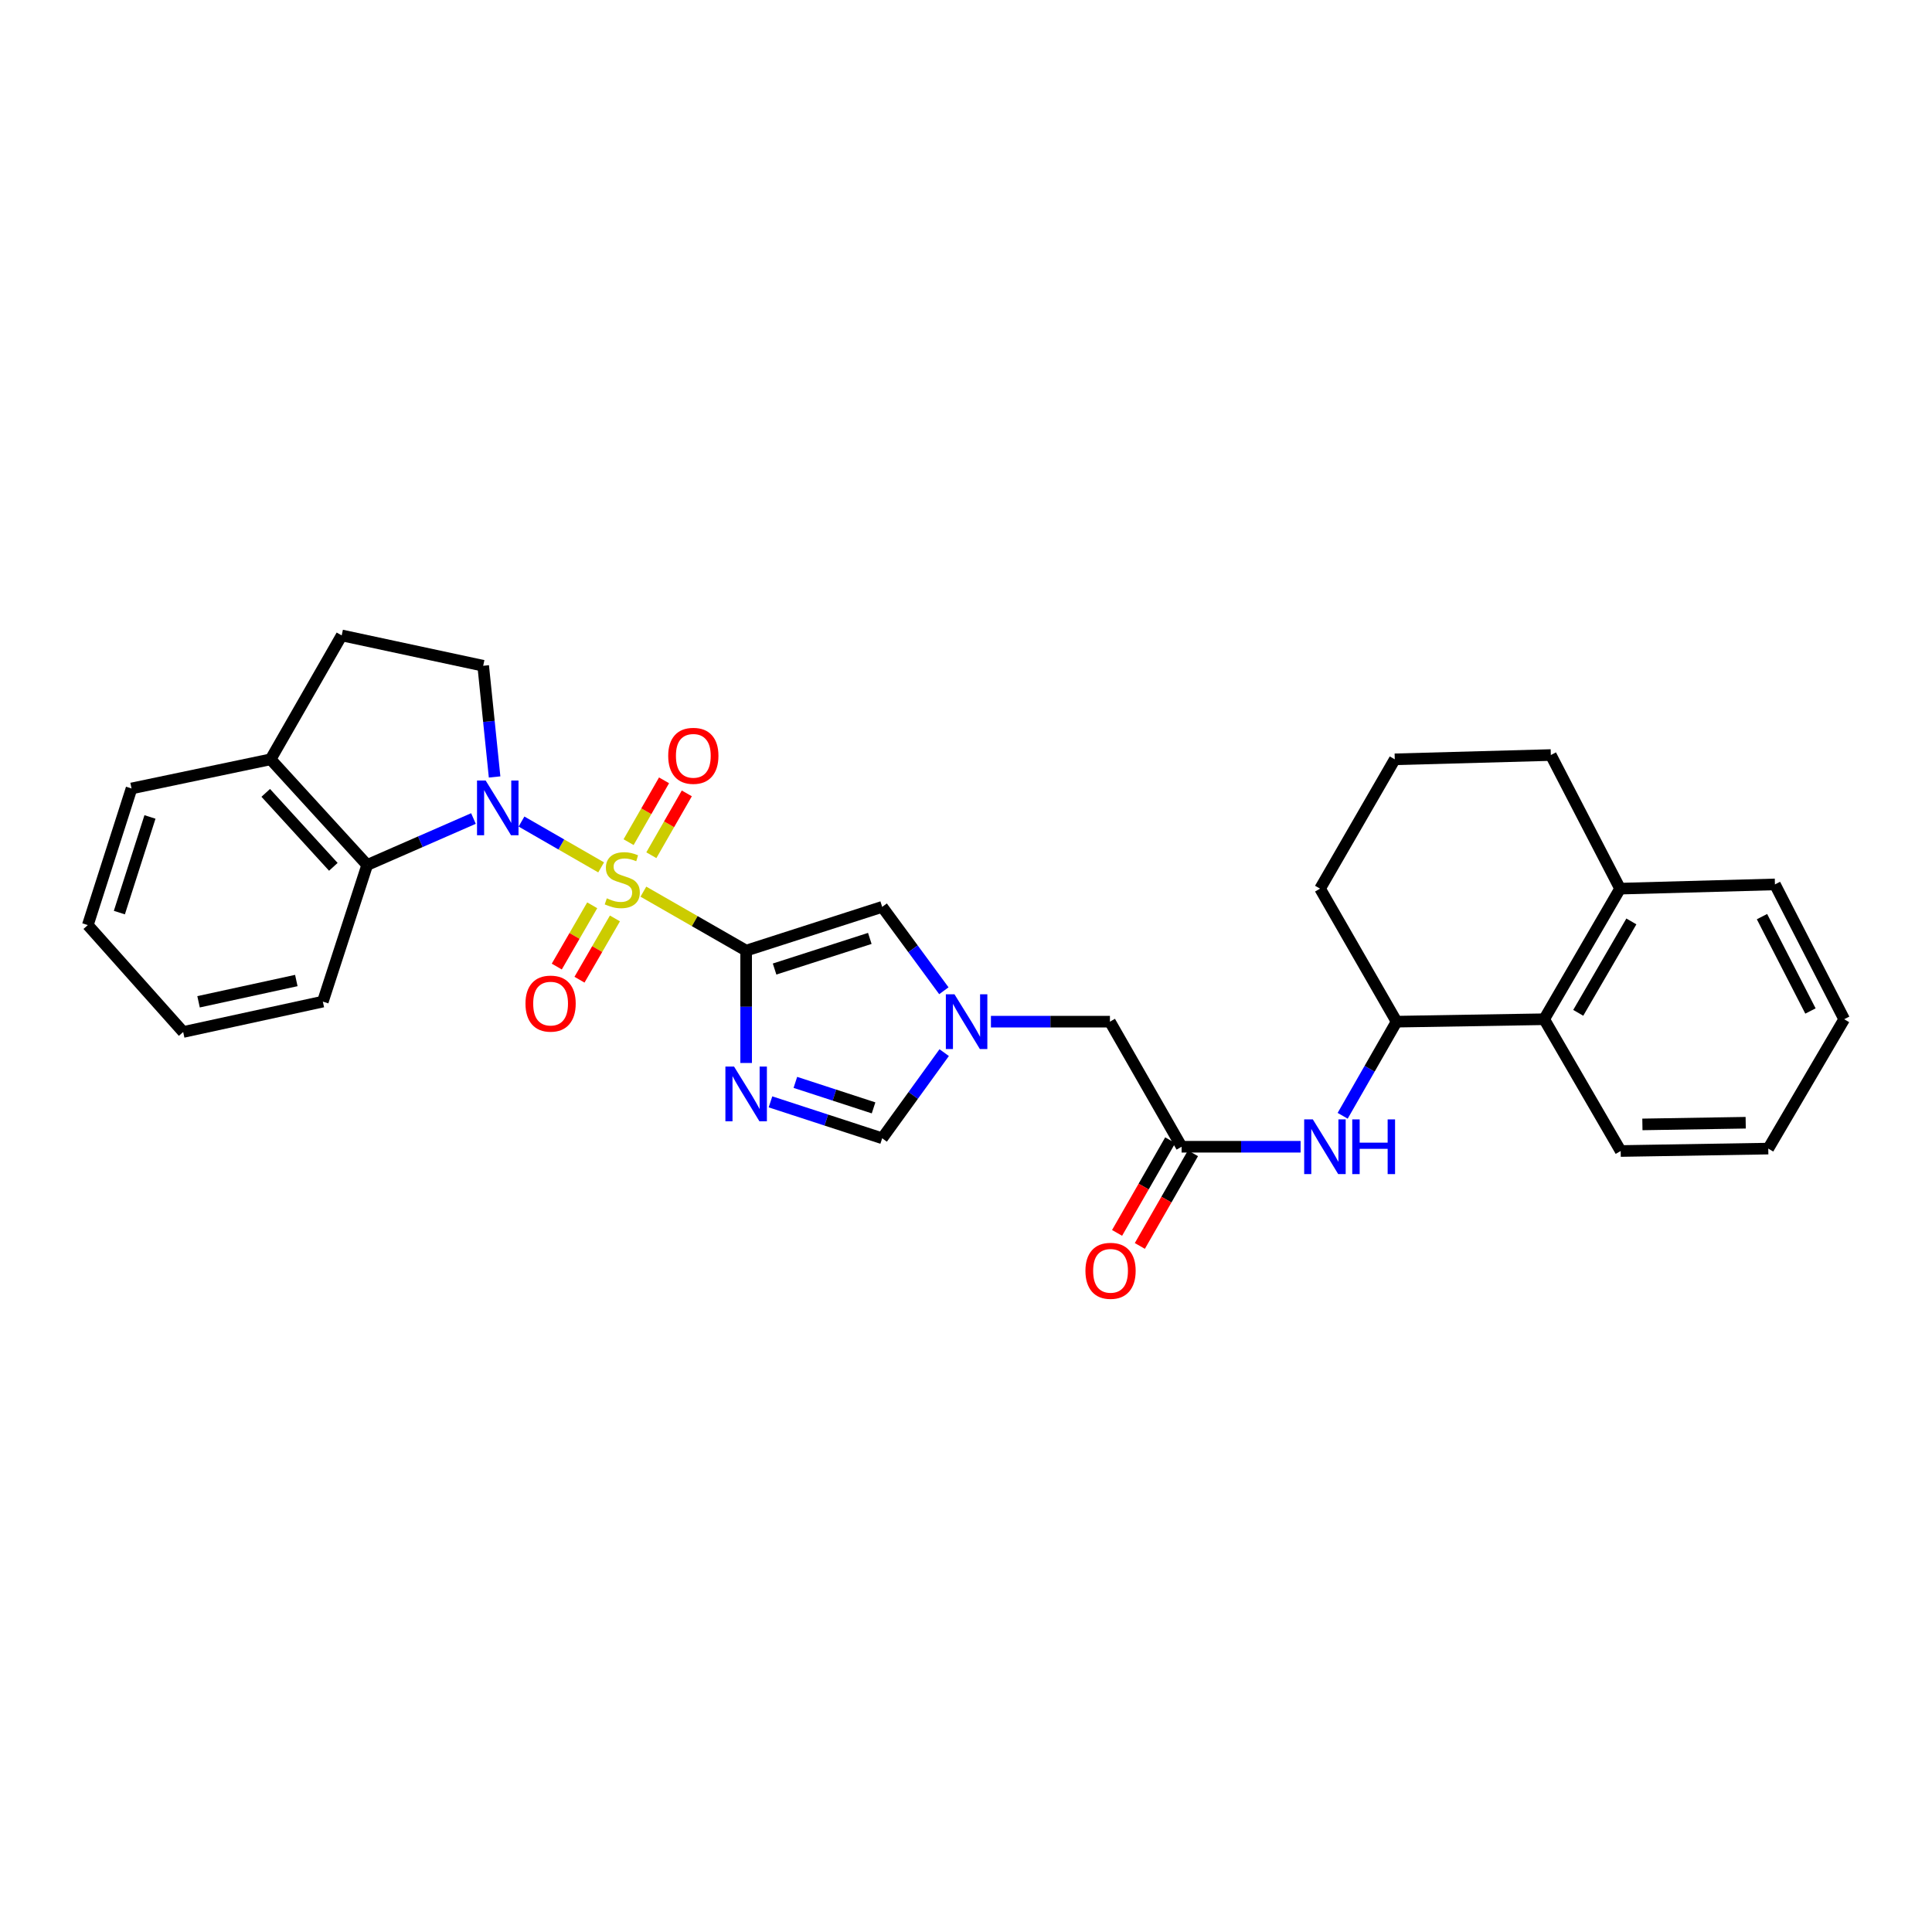 <?xml version='1.0' encoding='iso-8859-1'?>
<svg version='1.1' baseProfile='full'
              xmlns='http://www.w3.org/2000/svg'
                      xmlns:rdkit='http://www.rdkit.org/xml'
                      xmlns:xlink='http://www.w3.org/1999/xlink'
                  xml:space='preserve'
width='1000px' height='1000px' viewBox='0 0 1000 1000'>
<!-- END OF HEADER -->
<rect style='opacity:1.0;fill:#FFFFFF;stroke:none' width='1000' height='1000' x='0' y='0'> </rect>
<path class='bond-0' d='M 333.015,461.519 L 359.61,476.779' style='fill:none;fill-rule:evenodd;stroke:#CCCC00;stroke-width:6px;stroke-linecap:butt;stroke-linejoin:miter;stroke-opacity:1' />
<path class='bond-0' d='M 359.61,476.779 L 386.205,492.038' style='fill:none;fill-rule:evenodd;stroke:#000000;stroke-width:6px;stroke-linecap:butt;stroke-linejoin:miter;stroke-opacity:1' />
<path class='bond-1' d='M 311.148,448.954 L 290.538,437.093' style='fill:none;fill-rule:evenodd;stroke:#CCCC00;stroke-width:6px;stroke-linecap:butt;stroke-linejoin:miter;stroke-opacity:1' />
<path class='bond-1' d='M 290.538,437.093 L 269.928,425.233' style='fill:none;fill-rule:evenodd;stroke:#0000FF;stroke-width:6px;stroke-linecap:butt;stroke-linejoin:miter;stroke-opacity:1' />
<path class='bond-11' d='M 306.53,468.581 L 297.358,484.437' style='fill:none;fill-rule:evenodd;stroke:#CCCC00;stroke-width:6px;stroke-linecap:butt;stroke-linejoin:miter;stroke-opacity:1' />
<path class='bond-11' d='M 297.358,484.437 L 288.186,500.293' style='fill:none;fill-rule:evenodd;stroke:#FF0000;stroke-width:6px;stroke-linecap:butt;stroke-linejoin:miter;stroke-opacity:1' />
<path class='bond-11' d='M 318.286,475.381 L 309.114,491.237' style='fill:none;fill-rule:evenodd;stroke:#CCCC00;stroke-width:6px;stroke-linecap:butt;stroke-linejoin:miter;stroke-opacity:1' />
<path class='bond-11' d='M 309.114,491.237 L 299.942,507.093' style='fill:none;fill-rule:evenodd;stroke:#FF0000;stroke-width:6px;stroke-linecap:butt;stroke-linejoin:miter;stroke-opacity:1' />
<path class='bond-12' d='M 337.136,442.659 L 346.313,426.658' style='fill:none;fill-rule:evenodd;stroke:#CCCC00;stroke-width:6px;stroke-linecap:butt;stroke-linejoin:miter;stroke-opacity:1' />
<path class='bond-12' d='M 346.313,426.658 L 355.491,410.657' style='fill:none;fill-rule:evenodd;stroke:#FF0000;stroke-width:6px;stroke-linecap:butt;stroke-linejoin:miter;stroke-opacity:1' />
<path class='bond-12' d='M 325.355,435.902 L 334.532,419.901' style='fill:none;fill-rule:evenodd;stroke:#CCCC00;stroke-width:6px;stroke-linecap:butt;stroke-linejoin:miter;stroke-opacity:1' />
<path class='bond-12' d='M 334.532,419.901 L 343.71,403.9' style='fill:none;fill-rule:evenodd;stroke:#FF0000;stroke-width:6px;stroke-linecap:butt;stroke-linejoin:miter;stroke-opacity:1' />
<path class='bond-2' d='M 386.205,492.038 L 386.205,521.119' style='fill:none;fill-rule:evenodd;stroke:#000000;stroke-width:6px;stroke-linecap:butt;stroke-linejoin:miter;stroke-opacity:1' />
<path class='bond-2' d='M 386.205,521.119 L 386.205,550.2' style='fill:none;fill-rule:evenodd;stroke:#0000FF;stroke-width:6px;stroke-linecap:butt;stroke-linejoin:miter;stroke-opacity:1' />
<path class='bond-3' d='M 386.205,492.038 L 456.616,469.396' style='fill:none;fill-rule:evenodd;stroke:#000000;stroke-width:6px;stroke-linecap:butt;stroke-linejoin:miter;stroke-opacity:1' />
<path class='bond-3' d='M 400.925,501.571 L 450.212,485.721' style='fill:none;fill-rule:evenodd;stroke:#000000;stroke-width:6px;stroke-linecap:butt;stroke-linejoin:miter;stroke-opacity:1' />
<path class='bond-5' d='M 245.061,423.666 L 217.558,435.688' style='fill:none;fill-rule:evenodd;stroke:#0000FF;stroke-width:6px;stroke-linecap:butt;stroke-linejoin:miter;stroke-opacity:1' />
<path class='bond-5' d='M 217.558,435.688 L 190.056,447.711' style='fill:none;fill-rule:evenodd;stroke:#000000;stroke-width:6px;stroke-linecap:butt;stroke-linejoin:miter;stroke-opacity:1' />
<path class='bond-7' d='M 256.003,402.156 L 253.051,373.378' style='fill:none;fill-rule:evenodd;stroke:#0000FF;stroke-width:6px;stroke-linecap:butt;stroke-linejoin:miter;stroke-opacity:1' />
<path class='bond-7' d='M 253.051,373.378 L 250.1,344.6' style='fill:none;fill-rule:evenodd;stroke:#000000;stroke-width:6px;stroke-linecap:butt;stroke-linejoin:miter;stroke-opacity:1' />
<path class='bond-6' d='M 398.797,570.32 L 427.706,579.747' style='fill:none;fill-rule:evenodd;stroke:#0000FF;stroke-width:6px;stroke-linecap:butt;stroke-linejoin:miter;stroke-opacity:1' />
<path class='bond-6' d='M 427.706,579.747 L 456.616,589.174' style='fill:none;fill-rule:evenodd;stroke:#000000;stroke-width:6px;stroke-linecap:butt;stroke-linejoin:miter;stroke-opacity:1' />
<path class='bond-6' d='M 411.68,560.236 L 431.917,566.835' style='fill:none;fill-rule:evenodd;stroke:#0000FF;stroke-width:6px;stroke-linecap:butt;stroke-linejoin:miter;stroke-opacity:1' />
<path class='bond-6' d='M 431.917,566.835 L 452.153,573.434' style='fill:none;fill-rule:evenodd;stroke:#000000;stroke-width:6px;stroke-linecap:butt;stroke-linejoin:miter;stroke-opacity:1' />
<path class='bond-4' d='M 456.616,469.396 L 472.578,491.102' style='fill:none;fill-rule:evenodd;stroke:#000000;stroke-width:6px;stroke-linecap:butt;stroke-linejoin:miter;stroke-opacity:1' />
<path class='bond-4' d='M 472.578,491.102 L 488.541,512.809' style='fill:none;fill-rule:evenodd;stroke:#0000FF;stroke-width:6px;stroke-linecap:butt;stroke-linejoin:miter;stroke-opacity:1' />
<path class='bond-15' d='M 512.904,528.813 L 543.702,528.813' style='fill:none;fill-rule:evenodd;stroke:#0000FF;stroke-width:6px;stroke-linecap:butt;stroke-linejoin:miter;stroke-opacity:1' />
<path class='bond-15' d='M 543.702,528.813 L 574.5,528.813' style='fill:none;fill-rule:evenodd;stroke:#000000;stroke-width:6px;stroke-linecap:butt;stroke-linejoin:miter;stroke-opacity:1' />
<path class='bond-31' d='M 488.711,544.836 L 472.663,567.005' style='fill:none;fill-rule:evenodd;stroke:#0000FF;stroke-width:6px;stroke-linecap:butt;stroke-linejoin:miter;stroke-opacity:1' />
<path class='bond-31' d='M 472.663,567.005 L 456.616,589.174' style='fill:none;fill-rule:evenodd;stroke:#000000;stroke-width:6px;stroke-linecap:butt;stroke-linejoin:miter;stroke-opacity:1' />
<path class='bond-14' d='M 190.056,447.711 L 140.07,393.024' style='fill:none;fill-rule:evenodd;stroke:#000000;stroke-width:6px;stroke-linecap:butt;stroke-linejoin:miter;stroke-opacity:1' />
<path class='bond-14' d='M 172.534,448.671 L 137.543,410.39' style='fill:none;fill-rule:evenodd;stroke:#000000;stroke-width:6px;stroke-linecap:butt;stroke-linejoin:miter;stroke-opacity:1' />
<path class='bond-19' d='M 190.056,447.711 L 167.104,518.431' style='fill:none;fill-rule:evenodd;stroke:#000000;stroke-width:6px;stroke-linecap:butt;stroke-linejoin:miter;stroke-opacity:1' />
<path class='bond-16' d='M 250.1,344.6 L 176.86,328.891' style='fill:none;fill-rule:evenodd;stroke:#000000;stroke-width:6px;stroke-linecap:butt;stroke-linejoin:miter;stroke-opacity:1' />
<path class='bond-8' d='M 611.592,593.557 L 574.5,528.813' style='fill:none;fill-rule:evenodd;stroke:#000000;stroke-width:6px;stroke-linecap:butt;stroke-linejoin:miter;stroke-opacity:1' />
<path class='bond-9' d='M 611.592,593.557 L 642.39,593.557' style='fill:none;fill-rule:evenodd;stroke:#000000;stroke-width:6px;stroke-linecap:butt;stroke-linejoin:miter;stroke-opacity:1' />
<path class='bond-9' d='M 642.39,593.557 L 673.188,593.557' style='fill:none;fill-rule:evenodd;stroke:#0000FF;stroke-width:6px;stroke-linecap:butt;stroke-linejoin:miter;stroke-opacity:1' />
<path class='bond-17' d='M 605.701,590.18 L 591.949,614.162' style='fill:none;fill-rule:evenodd;stroke:#000000;stroke-width:6px;stroke-linecap:butt;stroke-linejoin:miter;stroke-opacity:1' />
<path class='bond-17' d='M 591.949,614.162 L 578.197,638.144' style='fill:none;fill-rule:evenodd;stroke:#FF0000;stroke-width:6px;stroke-linecap:butt;stroke-linejoin:miter;stroke-opacity:1' />
<path class='bond-17' d='M 617.482,596.935 L 603.731,620.918' style='fill:none;fill-rule:evenodd;stroke:#000000;stroke-width:6px;stroke-linecap:butt;stroke-linejoin:miter;stroke-opacity:1' />
<path class='bond-17' d='M 603.731,620.918 L 589.979,644.9' style='fill:none;fill-rule:evenodd;stroke:#FF0000;stroke-width:6px;stroke-linecap:butt;stroke-linejoin:miter;stroke-opacity:1' />
<path class='bond-10' d='M 694.961,577.532 L 708.914,553.173' style='fill:none;fill-rule:evenodd;stroke:#0000FF;stroke-width:6px;stroke-linecap:butt;stroke-linejoin:miter;stroke-opacity:1' />
<path class='bond-10' d='M 708.914,553.173 L 722.866,528.813' style='fill:none;fill-rule:evenodd;stroke:#000000;stroke-width:6px;stroke-linecap:butt;stroke-linejoin:miter;stroke-opacity:1' />
<path class='bond-13' d='M 722.866,528.813 L 799.26,527.553' style='fill:none;fill-rule:evenodd;stroke:#000000;stroke-width:6px;stroke-linecap:butt;stroke-linejoin:miter;stroke-opacity:1' />
<path class='bond-20' d='M 722.866,528.813 L 683.262,459.964' style='fill:none;fill-rule:evenodd;stroke:#000000;stroke-width:6px;stroke-linecap:butt;stroke-linejoin:miter;stroke-opacity:1' />
<path class='bond-18' d='M 799.26,527.553 L 838.547,459.964' style='fill:none;fill-rule:evenodd;stroke:#000000;stroke-width:6px;stroke-linecap:butt;stroke-linejoin:miter;stroke-opacity:1' />
<path class='bond-18' d='M 816.895,524.24 L 844.396,476.928' style='fill:none;fill-rule:evenodd;stroke:#000000;stroke-width:6px;stroke-linecap:butt;stroke-linejoin:miter;stroke-opacity:1' />
<path class='bond-22' d='M 799.26,527.553 L 838.864,595.761' style='fill:none;fill-rule:evenodd;stroke:#000000;stroke-width:6px;stroke-linecap:butt;stroke-linejoin:miter;stroke-opacity:1' />
<path class='bond-24' d='M 140.07,393.024 L 68.082,408.107' style='fill:none;fill-rule:evenodd;stroke:#000000;stroke-width:6px;stroke-linecap:butt;stroke-linejoin:miter;stroke-opacity:1' />
<path class='bond-30' d='M 140.07,393.024 L 176.86,328.891' style='fill:none;fill-rule:evenodd;stroke:#000000;stroke-width:6px;stroke-linecap:butt;stroke-linejoin:miter;stroke-opacity:1' />
<path class='bond-25' d='M 838.547,459.964 L 918.706,457.769' style='fill:none;fill-rule:evenodd;stroke:#000000;stroke-width:6px;stroke-linecap:butt;stroke-linejoin:miter;stroke-opacity:1' />
<path class='bond-33' d='M 838.547,459.964 L 802.708,390.806' style='fill:none;fill-rule:evenodd;stroke:#000000;stroke-width:6px;stroke-linecap:butt;stroke-linejoin:miter;stroke-opacity:1' />
<path class='bond-26' d='M 167.104,518.431 L 94.814,534.155' style='fill:none;fill-rule:evenodd;stroke:#000000;stroke-width:6px;stroke-linecap:butt;stroke-linejoin:miter;stroke-opacity:1' />
<path class='bond-26' d='M 153.374,507.519 L 102.771,518.526' style='fill:none;fill-rule:evenodd;stroke:#000000;stroke-width:6px;stroke-linecap:butt;stroke-linejoin:miter;stroke-opacity:1' />
<path class='bond-21' d='M 683.262,459.964 L 721.931,393.024' style='fill:none;fill-rule:evenodd;stroke:#000000;stroke-width:6px;stroke-linecap:butt;stroke-linejoin:miter;stroke-opacity:1' />
<path class='bond-23' d='M 721.931,393.024 L 802.708,390.806' style='fill:none;fill-rule:evenodd;stroke:#000000;stroke-width:6px;stroke-linecap:butt;stroke-linejoin:miter;stroke-opacity:1' />
<path class='bond-27' d='M 838.864,595.761 L 915.251,594.516' style='fill:none;fill-rule:evenodd;stroke:#000000;stroke-width:6px;stroke-linecap:butt;stroke-linejoin:miter;stroke-opacity:1' />
<path class='bond-27' d='M 850.101,581.994 L 903.571,581.123' style='fill:none;fill-rule:evenodd;stroke:#000000;stroke-width:6px;stroke-linecap:butt;stroke-linejoin:miter;stroke-opacity:1' />
<path class='bond-32' d='M 68.082,408.107 L 45.455,478.827' style='fill:none;fill-rule:evenodd;stroke:#000000;stroke-width:6px;stroke-linecap:butt;stroke-linejoin:miter;stroke-opacity:1' />
<path class='bond-32' d='M 77.623,422.854 L 61.784,472.358' style='fill:none;fill-rule:evenodd;stroke:#000000;stroke-width:6px;stroke-linecap:butt;stroke-linejoin:miter;stroke-opacity:1' />
<path class='bond-34' d='M 918.706,457.769 L 954.545,527.553' style='fill:none;fill-rule:evenodd;stroke:#000000;stroke-width:6px;stroke-linecap:butt;stroke-linejoin:miter;stroke-opacity:1' />
<path class='bond-34' d='M 912.001,474.441 L 937.089,523.29' style='fill:none;fill-rule:evenodd;stroke:#000000;stroke-width:6px;stroke-linecap:butt;stroke-linejoin:miter;stroke-opacity:1' />
<path class='bond-28' d='M 94.814,534.155 L 45.455,478.827' style='fill:none;fill-rule:evenodd;stroke:#000000;stroke-width:6px;stroke-linecap:butt;stroke-linejoin:miter;stroke-opacity:1' />
<path class='bond-29' d='M 915.251,594.516 L 954.545,527.553' style='fill:none;fill-rule:evenodd;stroke:#000000;stroke-width:6px;stroke-linecap:butt;stroke-linejoin:miter;stroke-opacity:1' />
<path  class='atom-0' d='M 314.087 464.969
Q 314.407 465.089, 315.727 465.649
Q 317.047 466.209, 318.487 466.569
Q 319.967 466.889, 321.407 466.889
Q 324.087 466.889, 325.647 465.609
Q 327.207 464.289, 327.207 462.009
Q 327.207 460.449, 326.407 459.489
Q 325.647 458.529, 324.447 458.009
Q 323.247 457.489, 321.247 456.889
Q 318.727 456.129, 317.207 455.409
Q 315.727 454.689, 314.647 453.169
Q 313.607 451.649, 313.607 449.089
Q 313.607 445.529, 316.007 443.329
Q 318.447 441.129, 323.247 441.129
Q 326.527 441.129, 330.247 442.689
L 329.327 445.769
Q 325.927 444.369, 323.367 444.369
Q 320.607 444.369, 319.087 445.529
Q 317.567 446.649, 317.607 448.609
Q 317.607 450.129, 318.367 451.049
Q 319.167 451.969, 320.287 452.489
Q 321.447 453.009, 323.367 453.609
Q 325.927 454.409, 327.447 455.209
Q 328.967 456.009, 330.047 457.649
Q 331.167 459.249, 331.167 462.009
Q 331.167 465.929, 328.527 468.049
Q 325.927 470.129, 321.567 470.129
Q 319.047 470.129, 317.127 469.569
Q 315.247 469.049, 313.007 468.129
L 314.087 464.969
' fill='#CCCC00'/>
<path  class='atom-2' d='M 251.385 404.005
L 260.665 419.005
Q 261.585 420.485, 263.065 423.165
Q 264.545 425.845, 264.625 426.005
L 264.625 404.005
L 268.385 404.005
L 268.385 432.325
L 264.505 432.325
L 254.545 415.925
Q 253.385 414.005, 252.145 411.805
Q 250.945 409.605, 250.585 408.925
L 250.585 432.325
L 246.905 432.325
L 246.905 404.005
L 251.385 404.005
' fill='#0000FF'/>
<path  class='atom-3' d='M 379.945 552.054
L 389.225 567.054
Q 390.145 568.534, 391.625 571.214
Q 393.105 573.894, 393.185 574.054
L 393.185 552.054
L 396.945 552.054
L 396.945 580.374
L 393.065 580.374
L 383.105 563.974
Q 381.945 562.054, 380.705 559.854
Q 379.505 557.654, 379.145 556.974
L 379.145 580.374
L 375.465 580.374
L 375.465 552.054
L 379.945 552.054
' fill='#0000FF'/>
<path  class='atom-5' d='M 494.049 514.653
L 503.329 529.653
Q 504.249 531.133, 505.729 533.813
Q 507.209 536.493, 507.289 536.653
L 507.289 514.653
L 511.049 514.653
L 511.049 542.973
L 507.169 542.973
L 497.209 526.573
Q 496.049 524.653, 494.809 522.453
Q 493.609 520.253, 493.249 519.573
L 493.249 542.973
L 489.569 542.973
L 489.569 514.653
L 494.049 514.653
' fill='#0000FF'/>
<path  class='atom-10' d='M 679.522 579.397
L 688.802 594.397
Q 689.722 595.877, 691.202 598.557
Q 692.682 601.237, 692.762 601.397
L 692.762 579.397
L 696.522 579.397
L 696.522 607.717
L 692.642 607.717
L 682.682 591.317
Q 681.522 589.397, 680.282 587.197
Q 679.082 584.997, 678.722 584.317
L 678.722 607.717
L 675.042 607.717
L 675.042 579.397
L 679.522 579.397
' fill='#0000FF'/>
<path  class='atom-10' d='M 699.922 579.397
L 703.762 579.397
L 703.762 591.437
L 718.242 591.437
L 718.242 579.397
L 722.082 579.397
L 722.082 607.717
L 718.242 607.717
L 718.242 594.637
L 703.762 594.637
L 703.762 607.717
L 699.922 607.717
L 699.922 579.397
' fill='#0000FF'/>
<path  class='atom-12' d='M 271.988 519.462
Q 271.988 512.662, 275.348 508.862
Q 278.708 505.062, 284.988 505.062
Q 291.268 505.062, 294.628 508.862
Q 297.988 512.662, 297.988 519.462
Q 297.988 526.342, 294.588 530.262
Q 291.188 534.142, 284.988 534.142
Q 278.748 534.142, 275.348 530.262
Q 271.988 526.382, 271.988 519.462
M 284.988 530.942
Q 289.308 530.942, 291.628 528.062
Q 293.988 525.142, 293.988 519.462
Q 293.988 513.902, 291.628 511.102
Q 289.308 508.262, 284.988 508.262
Q 280.668 508.262, 278.308 511.062
Q 275.988 513.862, 275.988 519.462
Q 275.988 525.182, 278.308 528.062
Q 280.668 530.942, 284.988 530.942
' fill='#FF0000'/>
<path  class='atom-13' d='M 345.862 391.211
Q 345.862 384.411, 349.222 380.611
Q 352.582 376.811, 358.862 376.811
Q 365.142 376.811, 368.502 380.611
Q 371.862 384.411, 371.862 391.211
Q 371.862 398.091, 368.462 402.011
Q 365.062 405.891, 358.862 405.891
Q 352.622 405.891, 349.222 402.011
Q 345.862 398.131, 345.862 391.211
M 358.862 402.691
Q 363.182 402.691, 365.502 399.811
Q 367.862 396.891, 367.862 391.211
Q 367.862 385.651, 365.502 382.851
Q 363.182 380.011, 358.862 380.011
Q 354.542 380.011, 352.182 382.811
Q 349.862 385.611, 349.862 391.211
Q 349.862 396.931, 352.182 399.811
Q 354.542 402.691, 358.862 402.691
' fill='#FF0000'/>
<path  class='atom-18' d='M 561.817 657.771
Q 561.817 650.971, 565.177 647.171
Q 568.537 643.371, 574.817 643.371
Q 581.097 643.371, 584.457 647.171
Q 587.817 650.971, 587.817 657.771
Q 587.817 664.651, 584.417 668.571
Q 581.017 672.451, 574.817 672.451
Q 568.577 672.451, 565.177 668.571
Q 561.817 664.691, 561.817 657.771
M 574.817 669.251
Q 579.137 669.251, 581.457 666.371
Q 583.817 663.451, 583.817 657.771
Q 583.817 652.211, 581.457 649.411
Q 579.137 646.571, 574.817 646.571
Q 570.497 646.571, 568.137 649.371
Q 565.817 652.171, 565.817 657.771
Q 565.817 663.491, 568.137 666.371
Q 570.497 669.251, 574.817 669.251
' fill='#FF0000'/>
</svg>
